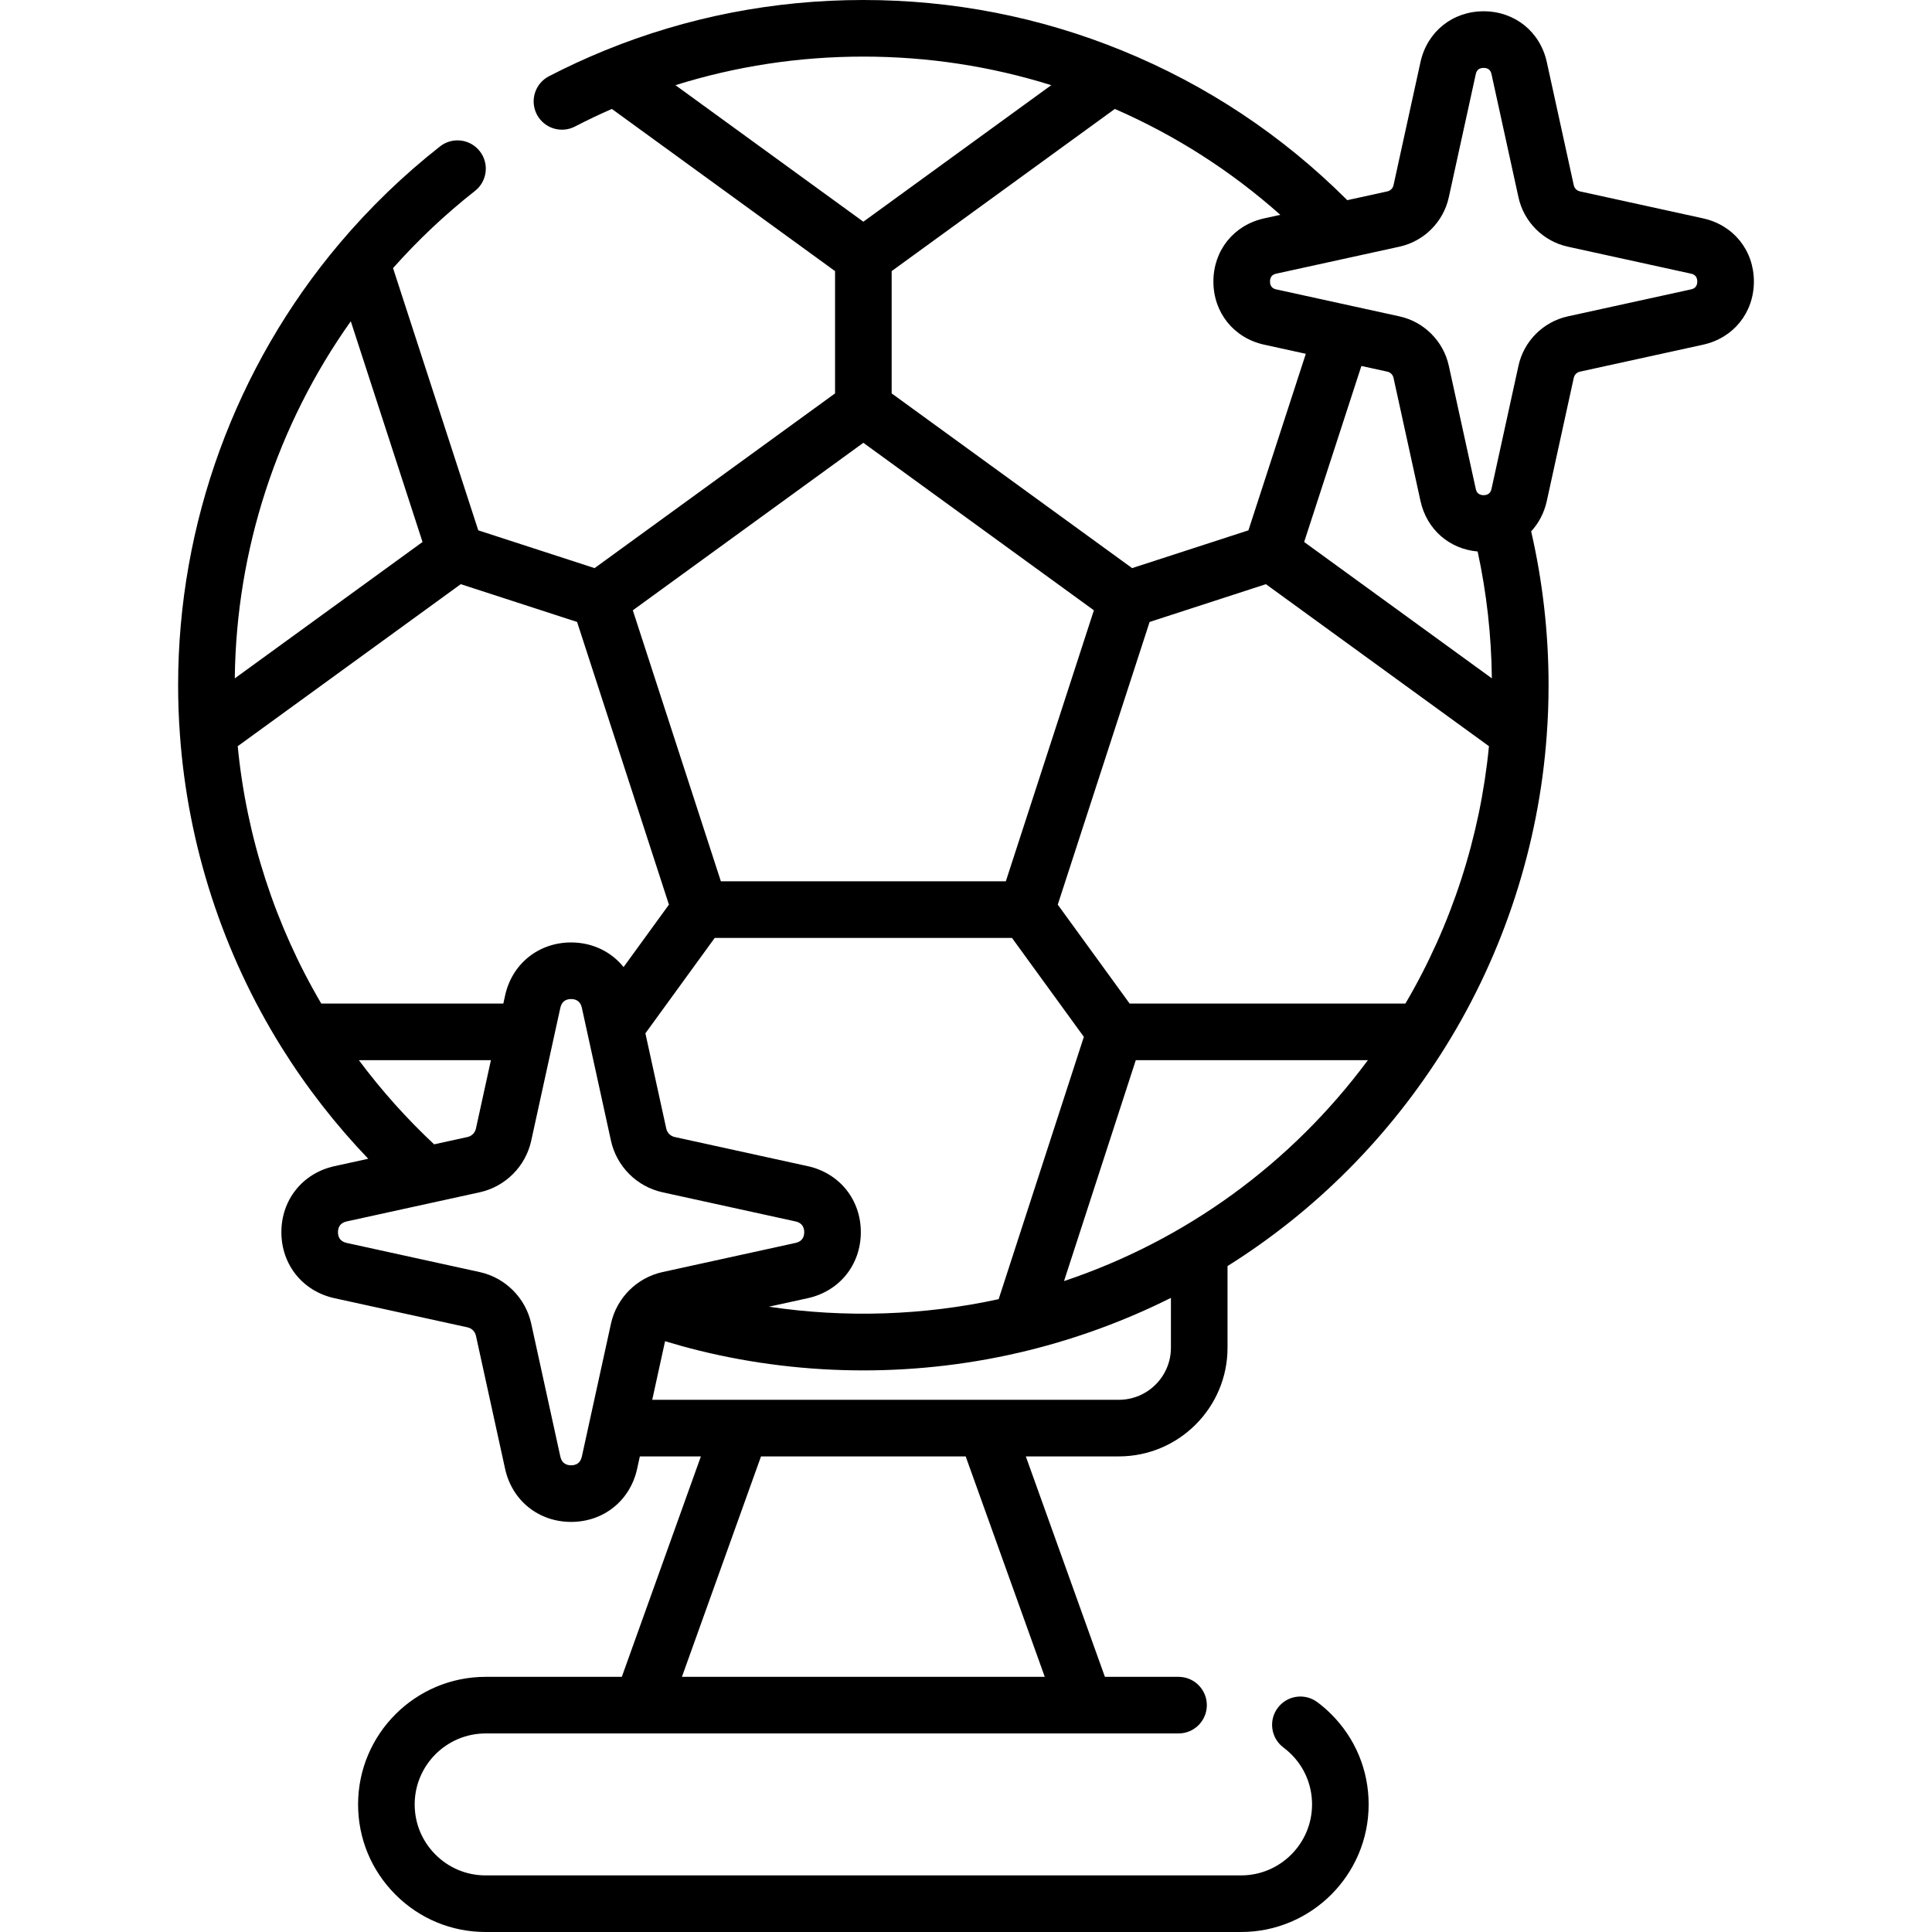 <svg id="Capa_1" enable-background="new 0 0 512 512" height="512" viewBox="0 0 512 512" width="512" xmlns="http://www.w3.org/2000/svg"><g><path d="m451.327 57.866-32.63-7.147c-.813-.178-1.452-.818-1.63-1.63l-7.147-32.631c-1.766-8.057-8.493-13.47-16.741-13.469-8.247 0-14.974 5.414-16.738 13.47l-7.147 32.629c-.178.813-.818 1.453-1.63 1.631l-10.626 2.328c-17.193-17.174-37.27-30.517-59.744-39.681-21.753-8.869-44.8-13.366-68.502-13.366s-46.75 4.497-68.509 13.368c-5.118 2.093-10.104 4.397-14.818 6.846-3.676 1.91-5.107 6.437-3.198 10.113 1.908 3.676 6.436 5.108 10.113 3.198 3.137-1.63 6.412-3.188 9.769-4.656l59.148 42.978v32.409l-63.728 46.3-30.825-10.012-22.585-69.491c6.618-7.454 13.908-14.323 21.715-20.455 3.258-2.559 3.824-7.273 1.266-10.531-2.559-3.258-7.274-3.824-10.531-1.266-9.692 7.612-18.651 16.262-26.629 25.71-27.585 32.677-42.778 74.256-42.778 117.079 0 4.448.162 8.869.479 13.112 2.079 29.242 11.365 57.847 26.853 82.721 6.632 10.655 14.363 20.581 23.05 29.661l-8.937 1.958c-8.422 1.845-14.08 8.877-14.08 17.499 0 8.621 5.658 15.653 14.08 17.497l35.258 7.723c1.107.243 1.98 1.115 2.223 2.222l7.723 35.258c1.845 8.422 8.877 14.08 17.499 14.08 8.621 0 15.653-5.658 17.497-14.08l.719-3.281h16.177l-20.958 58.42h-36.08c-18.643 0-33.81 15.167-33.81 33.81 0 9.026 3.518 17.515 9.901 23.897 6.378 6.393 14.87 9.913 23.909 9.913h200.189c18.644 0 33.811-15.167 33.811-33.81 0-9.039-3.521-17.529-9.908-23.905-1.199-1.199-2.457-2.285-3.737-3.227-3.338-2.454-8.031-1.739-10.485 1.597-2.455 3.337-1.74 8.031 1.597 10.486.675.496 1.354 1.086 2.026 1.757 3.552 3.545 5.508 8.265 5.508 13.292 0 10.372-8.438 18.81-18.811 18.81h-200.193c-5.027 0-9.747-1.956-13.297-5.513-3.555-3.555-5.513-8.277-5.513-13.297 0-10.372 8.438-18.81 18.81-18.81h183.62c4.143 0 7.5-3.358 7.5-7.5s-3.357-7.5-7.5-7.5h-19.512l-20.959-58.42h24.654c15.881 0 28.801-12.915 28.801-28.79v-21.65c23.146-14.506 42.89-34.225 57.747-58.096 15.488-24.876 24.774-53.481 26.853-82.696.318-4.276.48-8.697.48-13.138 0-13.77-1.557-27.461-4.611-40.777 1.999-2.176 3.455-4.912 4.144-8.059l7.147-32.631c.178-.812.817-1.451 1.63-1.629l32.63-7.147c8.058-1.765 13.471-8.492 13.471-16.74 0-8.249-5.413-14.976-13.47-16.741zm-270.608 386.512 20.957-58.416h54.24l20.957 58.416zm154.313-353.032 11.023 2.414-15.21 46.786-30.821 10.011-63.727-46.3v-32.409l59.149-42.979c16.081 7.021 30.774 16.427 43.857 28.062l-4.269.935c-8.057 1.765-13.47 8.492-13.471 16.74-.001 8.247 5.412 14.975 13.469 16.74zm56.56 54.807c2.382 11.002 3.644 22.271 3.766 33.613l-49.745-36.131 15.167-46.65 6.882 1.508c.813.178 1.453.818 1.631 1.63l7.147 32.63c1.65 7.533 7.639 12.753 15.152 13.4zm-113.003-123.579-49.792 36.181-49.796-36.183c16.034-5.021 32.723-7.572 49.791-7.572 17.07 0 33.761 2.551 49.797 7.574zm-49.793 94.774 61.095 44.388-23.337 71.821h-75.517l-23.336-71.821zm35.857 226.943c-19.874 4.345-40.727 5.016-60.891 1.999l10.287-2.253c8.422-1.844 14.08-8.876 14.08-17.497 0-8.622-5.658-15.654-14.08-17.499l-35.257-7.723c-1.107-.243-1.98-1.115-2.223-2.223l-5.531-25.251 18.373-25.288h78.773l19.049 26.219zm-202.431-164.516c.372-34.009 11.173-67.076 30.742-94.635l19.01 58.493zm.778 17.976 59.109-42.94 30.824 10.012 24.342 74.917-12.019 16.543c-3.271-4.068-8.24-6.524-13.908-6.524-8.621 0-15.653 5.658-17.498 14.08l-.465 2.121h-48.243c-12.22-20.777-19.821-44.186-22.142-68.209zm32.113 83.209h34.986l-3.973 18.136c-.243 1.107-1.115 1.98-2.222 2.223l-8.856 1.94c-7.314-6.846-13.982-14.305-19.935-22.299zm59.08 105.071c-.415 1.892-1.776 2.289-2.845 2.289s-2.431-.397-2.846-2.289l-7.723-35.258c-1.492-6.81-6.855-12.173-13.665-13.665l-35.258-7.723c-1.892-.415-2.289-1.776-2.289-2.845s.397-2.431 2.289-2.846l35.258-7.723c6.81-1.492 12.173-6.855 13.665-13.666l7.723-35.257c.415-1.893 1.776-2.29 2.846-2.29 1.069 0 2.431.397 2.845 2.29l7.723 35.258c1.492 6.81 6.855 12.173 13.666 13.665l35.257 7.723c1.893.415 2.29 1.776 2.29 2.846 0 1.069-.397 2.431-2.29 2.845l-35.258 7.723c-6.81 1.492-12.173 6.855-13.665 13.665zm156.114-28.861c0 7.604-6.191 13.79-13.801 13.79h-123.656l3.4-15.522c2.98.898 6.011 1.738 9.079 2.495 14.151 3.475 28.776 5.236 43.468 5.236s29.317-1.762 43.47-5.237c13.308-3.271 26.043-7.98 38.04-13.986zm-28.328-17.668 19.016-58.543h61.513c-20.345 27.435-48.269 47.734-80.529 58.543zm90.468-73.543h-73.08l-19.049-26.219 24.343-74.917 30.818-10.01 59.111 42.934c-2.317 24.009-9.919 47.427-22.143 68.212zm75.671-189.266-32.63 7.147c-6.516 1.427-11.647 6.559-13.073 13.073l-7.147 32.63c-.091.416-.368 1.68-2.088 1.68-1.719 0-1.996-1.264-2.087-1.68l-7.147-32.631c-1.428-6.514-6.56-11.645-13.073-13.072l-32.631-7.147c-.415-.091-1.68-.368-1.68-2.087.001-1.719 1.265-1.996 1.68-2.087l32.632-7.148c6.513-1.427 11.645-6.558 13.072-13.073l7.147-32.631c.091-.415.368-1.679 2.087-1.679 1.72 0 1.997 1.264 2.088 1.679l7.147 32.63c1.426 6.515 6.558 11.647 13.073 13.074l32.63 7.148c.415.091 1.679.368 1.68 2.087 0 1.719-1.265 1.996-1.68 2.087z"/></g></svg>